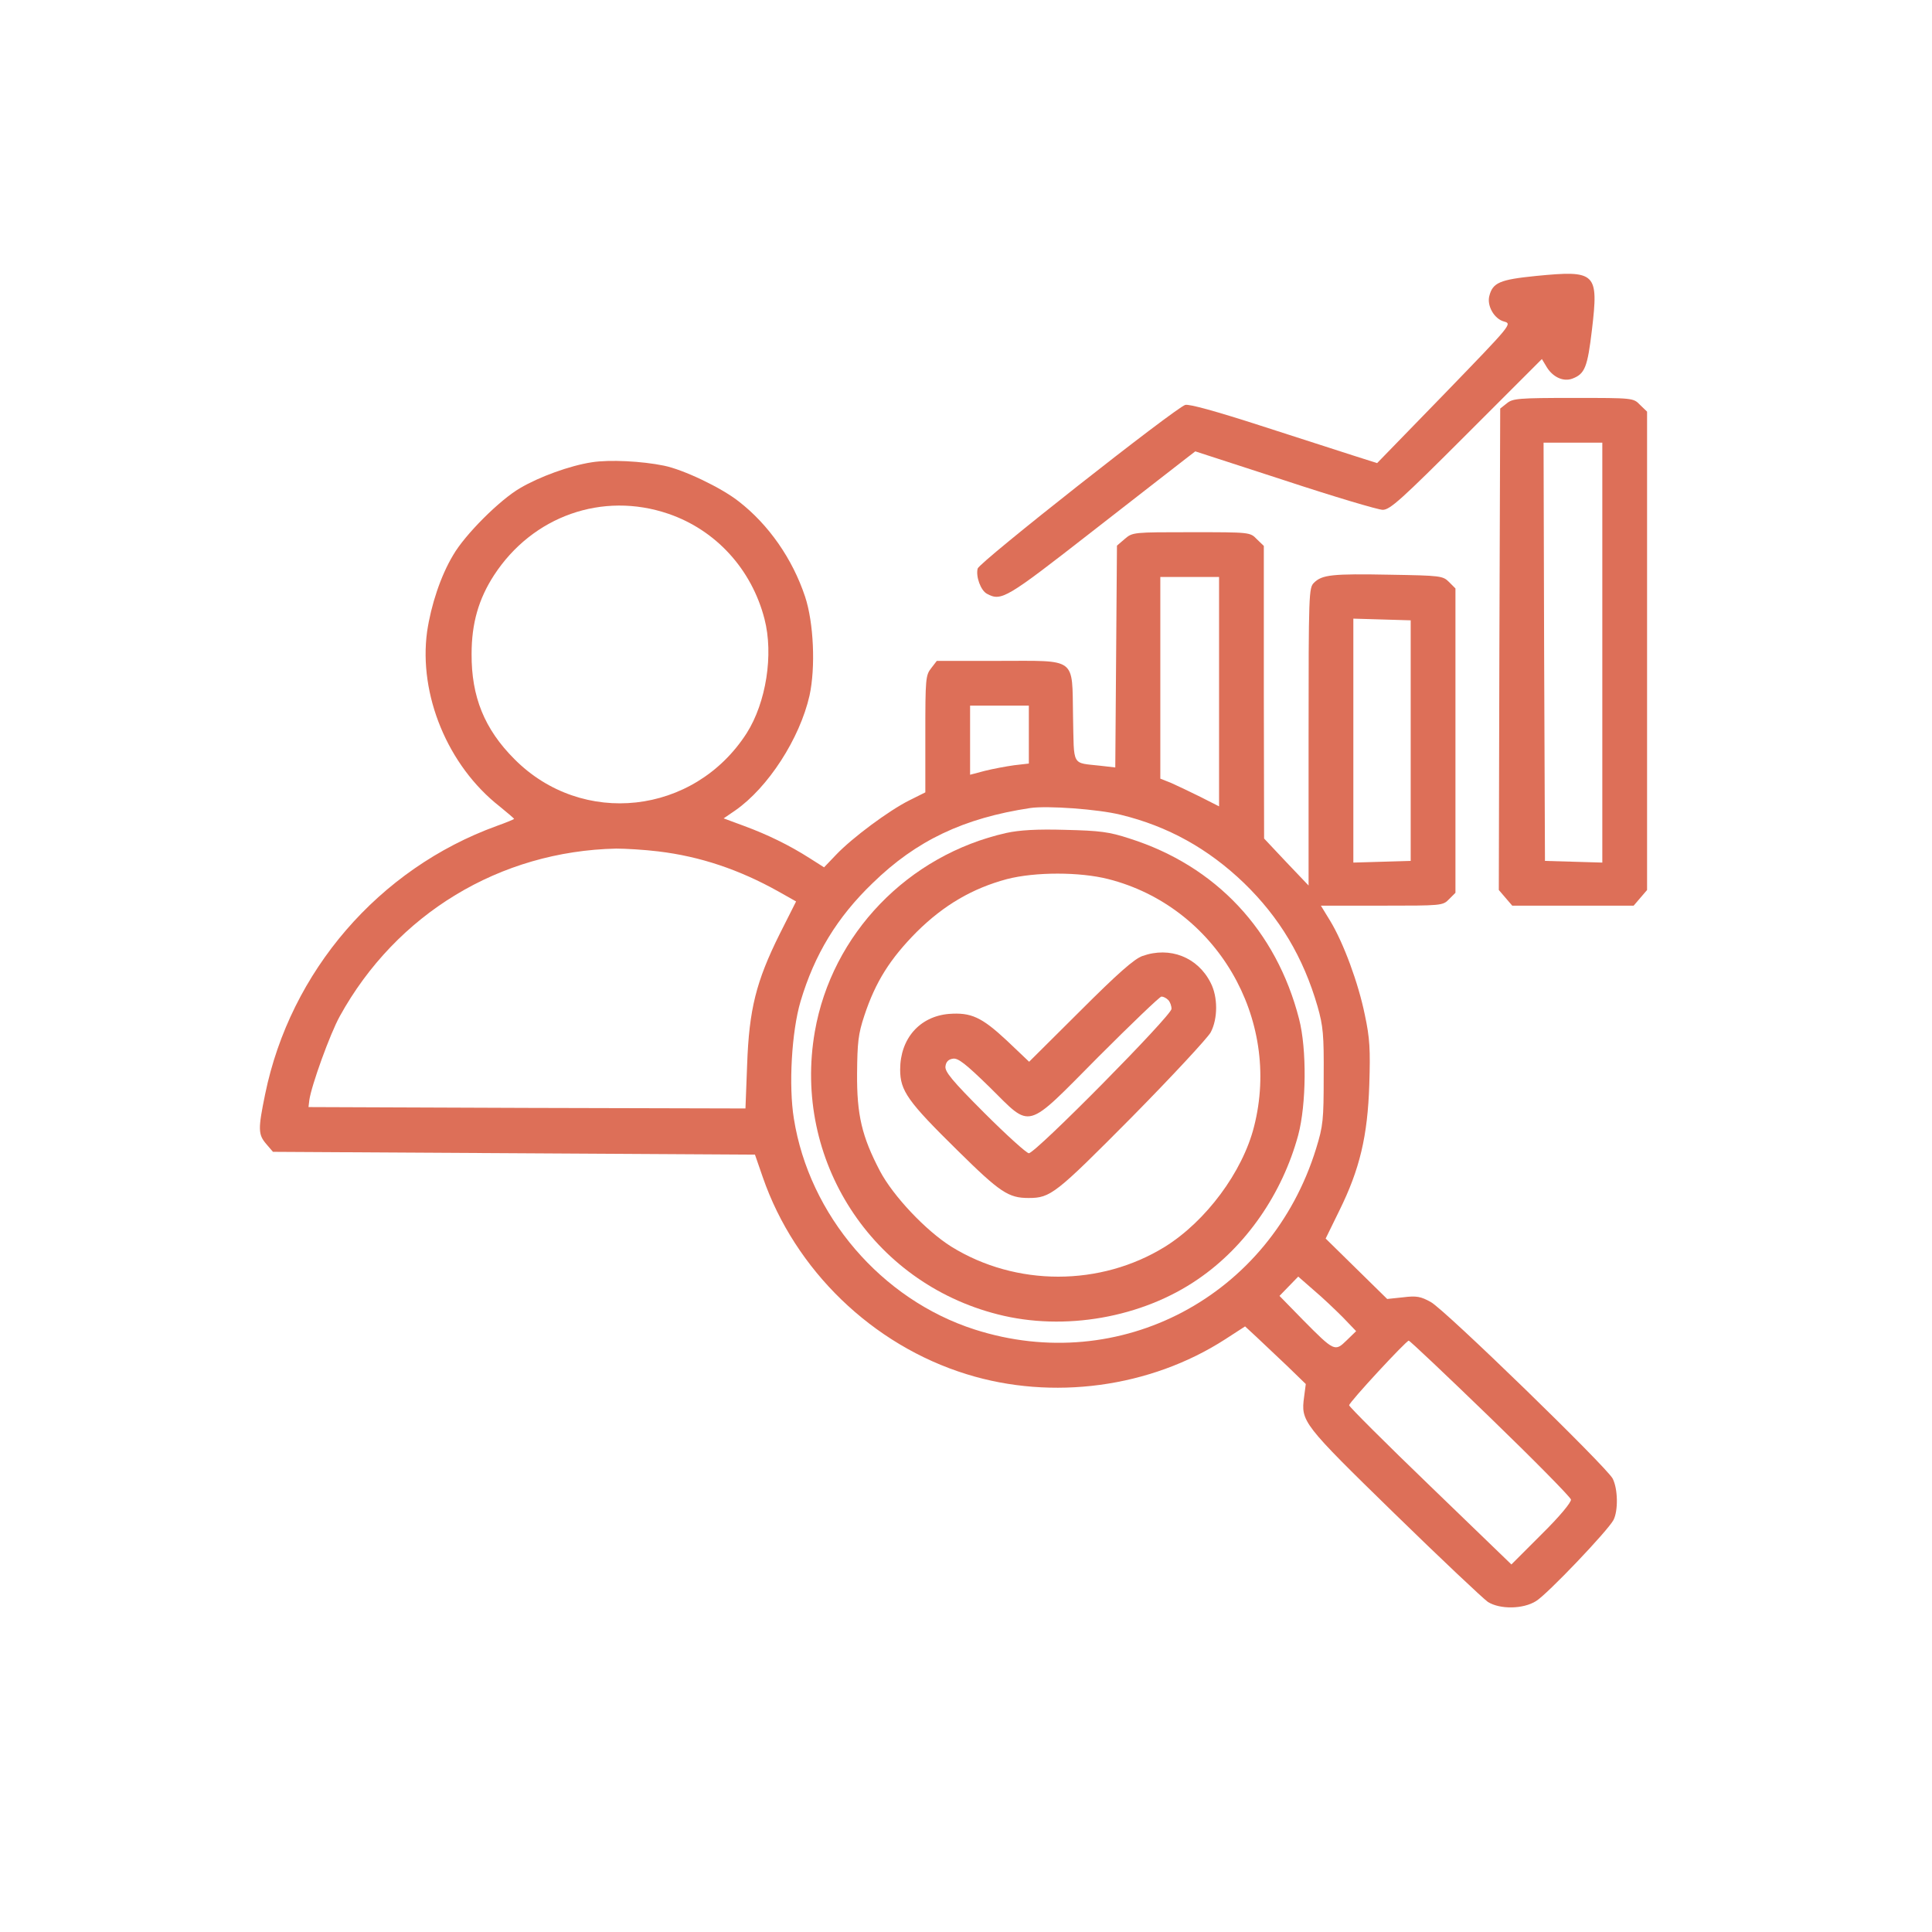 <svg xmlns="http://www.w3.org/2000/svg" xmlns:xlink="http://www.w3.org/1999/xlink" width="1080" zoomAndPan="magnify" viewBox="0 0 810 810" height="1080" preserveAspectRatio="xMidYMid meet" version="1.0"><path fill="#dd6f58" d="M 643.98 115.695 C 628.734 117.223 625.801 118.512 624.395 124.141 C 623.34 128.246 626.508 133.758 630.609 134.812 C 634.012 135.75 633.777 135.984 605.746 164.957 L 577.363 194.16 L 567.395 190.992 C 561.883 189.234 544.406 183.602 528.457 178.441 C 509.926 172.461 498.551 169.293 496.906 169.766 C 492.566 171.172 410.586 235.676 409.883 238.375 C 409.062 241.777 411.172 247.523 413.754 248.93 C 419.852 252.215 421.73 251.043 457.969 222.777 C 477.203 207.766 494.797 194.16 497.023 192.398 L 501.129 189.234 L 538.66 201.43 C 559.301 208.234 577.832 213.746 579.711 213.746 C 582.758 213.746 587.449 209.523 614.777 182.195 L 646.445 150.531 L 648.555 154.047 C 651.137 158.152 655.477 160.148 659.227 158.738 C 664.504 156.746 665.562 153.93 667.438 138.215 C 670.254 114.289 669.195 113.234 643.98 115.695 Z M 643.98 115.695 " fill-opacity="1" fill-rule="nonzero"/><path fill="#dd6f58" d="M 631.785 169.059 L 628.969 171.289 L 628.617 272.152 L 628.383 373.133 L 631.195 376.418 L 634.012 379.703 L 684.914 379.703 L 687.727 376.418 L 690.543 373.133 L 690.543 172.578 L 687.609 169.766 C 684.797 166.832 684.797 166.832 659.695 166.832 C 636.594 166.832 634.246 167.066 631.785 169.059 Z M 671.777 273.559 L 671.777 361.641 L 659.812 361.289 L 647.734 360.938 L 647.383 273.207 L 647.148 185.598 L 671.777 185.598 Z M 671.777 273.559 " fill-opacity="1" fill-rule="nonzero"/><path fill="#dd6f58" d="M 248.148 193.809 C 238.883 195.215 226.098 199.906 218.125 204.598 C 209.562 209.523 194.902 224.184 189.977 232.746 C 184.699 241.543 180.711 253.738 179.07 264.762 C 175.434 291.27 187.746 321.059 209.445 338.066 C 212.73 340.762 215.543 343.109 215.543 343.344 C 215.543 343.461 212.262 344.867 208.273 346.277 C 158.777 364.219 121.719 407.262 111.16 458.75 C 108.113 473.527 108.23 475.641 111.629 479.629 L 114.445 482.91 L 215.426 483.496 L 316.523 484.086 L 319.809 493.586 C 333.297 532.523 365.785 563.953 405.309 576.152 C 441.199 587.293 482.246 581.781 513.68 561.492 L 522.008 556.098 L 526.816 560.555 C 529.395 563.016 535.141 568.41 539.598 572.633 L 547.457 580.258 L 546.754 585.652 C 545.344 595.973 546.051 596.91 584.52 634.441 C 604.223 653.676 621.934 670.332 623.809 671.621 C 628.852 674.789 638.586 674.672 643.98 671.27 C 648.672 668.453 674.125 641.715 676.469 637.258 C 678.461 633.387 678.344 624.238 676.117 619.898 C 673.535 614.973 605.863 549.176 599.883 545.891 C 595.66 543.547 593.902 543.195 588.27 543.898 L 581.586 544.602 L 568.684 531.938 L 555.785 519.27 L 561.531 507.539 C 570.094 490.184 573.375 476.344 574.082 454.762 C 574.551 439.984 574.316 435.293 572.203 425.441 C 569.508 412.188 563.289 395.301 557.66 386.035 L 553.789 379.703 L 579.359 379.703 C 604.34 379.703 604.926 379.703 607.508 377.004 L 610.203 374.305 L 610.203 246.703 L 607.508 244.004 C 604.926 241.426 603.988 241.309 582.875 240.953 C 558.48 240.484 554.258 240.953 550.859 244.355 C 548.746 246.469 548.629 248.695 548.629 308.863 L 548.629 371.258 L 539.246 361.406 L 529.98 351.555 L 529.863 290.215 L 529.863 228.875 L 526.934 226.059 C 524.117 223.129 524.117 223.129 499.488 223.129 C 475.211 223.129 474.859 223.129 471.574 225.941 L 468.289 228.758 L 467.938 275.203 L 467.586 321.762 L 461.488 321.059 C 449.055 319.652 450.348 321.762 449.875 300.418 C 449.406 275.203 451.871 277.078 418.445 277.078 L 392.758 277.078 L 390.414 280.129 C 388.066 283.059 387.949 284.703 387.949 307.691 L 387.949 332.203 L 381.148 335.602 C 372.703 339.824 357.34 351.203 350.539 358.355 L 345.496 363.633 L 339.395 359.762 C 330.949 354.367 321.805 349.91 311.953 346.277 L 303.391 343.109 L 308.199 339.824 C 322.039 330.207 335.289 309.684 339.395 291.621 C 341.977 279.777 341.156 261.012 337.52 250.102 C 332.242 234.27 322.273 219.961 309.723 210.227 C 302.453 204.48 286.5 196.855 278.289 195.215 C 269.145 193.34 255.539 192.633 248.148 193.809 Z M 280.168 215.387 C 300.105 222.191 315.117 238.609 320.512 259.484 C 324.383 274.383 321.215 294.555 313.008 307.453 C 290.957 341.703 244.043 346.863 215.66 318.246 C 203.113 305.695 197.602 292.09 197.719 274.145 C 197.719 261.363 200.648 251.16 207.102 241.191 C 223.285 216.324 252.605 206.004 280.168 215.387 Z M 511.098 289.98 L 511.098 338.066 L 503.242 334.078 C 498.785 331.852 493.273 329.27 490.926 328.215 L 486.469 326.453 L 486.469 241.895 L 511.098 241.895 Z M 591.438 310.504 L 591.438 360.938 L 579.477 361.289 L 567.395 361.641 L 567.395 259.367 L 579.477 259.719 L 591.438 260.074 Z M 431.348 308.043 L 431.348 320.121 L 425.246 320.824 C 421.848 321.293 416.215 322.352 412.934 323.172 L 406.715 324.812 L 406.715 295.844 L 431.348 295.844 Z M 469.816 341.586 C 489.637 346.395 506.523 355.777 521.535 370.203 C 536.434 384.629 546.402 401.281 552.383 421.922 C 554.727 430.133 555.082 433.887 554.961 451.246 C 554.961 469.539 554.727 472.004 551.797 481.504 C 532.68 543.547 469.582 576.973 408.594 557.387 C 369.539 544.836 339.277 509.535 332.828 468.953 C 330.598 455.23 331.891 432.48 335.641 419.812 C 341.508 400.109 351.008 384.512 365.902 370.203 C 384.199 352.375 404.02 342.992 431.934 338.77 C 439.086 337.715 460.316 339.238 469.816 341.586 Z M 275.945 356.949 C 293.539 359.059 309.957 364.57 326.496 373.836 L 333.766 377.941 L 326.848 391.664 C 316.996 411.484 314.062 423.215 313.242 446.32 L 312.539 464.73 L 220.938 464.496 L 129.34 464.145 L 129.691 461.215 C 130.512 455.23 138.371 433.418 142.477 426.027 C 166.168 383.102 209.562 356.832 258.352 355.777 C 262.223 355.777 270.199 356.246 275.945 356.949 Z M 563.055 552.344 L 568.566 558.09 L 564.582 561.961 C 559.652 566.77 559.418 566.652 546.285 553.398 L 536.434 543.312 L 540.301 539.324 L 544.289 535.219 L 550.859 540.965 C 554.492 544.016 559.891 549.176 563.055 552.344 Z M 624.863 594.449 C 643.277 612.273 658.406 627.641 658.641 628.695 C 658.758 629.867 653.949 635.73 646.328 643.238 L 633.66 655.906 L 599.648 623.066 C 580.883 605.004 565.637 589.758 565.637 589.172 C 565.637 587.879 589.562 562.078 590.617 562.078 C 591.086 562.078 606.449 576.621 624.863 594.449 Z M 624.863 594.449 " fill-opacity="1" fill-rule="nonzero"/><path fill="#dd6f58" d="M 421.965 349.207 C 380.68 358.473 348.777 391.547 341.625 432.48 C 332.242 486.312 365.551 537.684 418.328 551.055 C 446.242 558.207 478.848 552.461 502.301 536.273 C 522.359 522.555 537.605 500.504 544.289 475.875 C 547.691 463.09 547.926 439.867 544.641 427.203 C 535.141 390.141 509.809 363.047 473.566 351.555 C 465.008 348.738 461.137 348.27 446.594 347.918 C 434.629 347.566 427.359 348.035 421.965 349.207 Z M 464.656 368.559 C 509.809 380.055 537.371 426.969 525.758 472.355 C 520.949 491.355 505.586 511.996 488.465 522.672 C 461.371 539.441 425.949 539.441 398.859 522.672 C 388.188 515.984 374.465 501.441 368.949 491.004 C 361.328 476.461 359.215 467.43 359.332 450.07 C 359.449 437.055 359.805 433.535 362.383 425.793 C 367.074 411.602 373.172 401.984 384.316 390.727 C 395.809 379.352 407.773 372.43 422.199 368.559 C 434.043 365.512 452.691 365.512 464.656 368.559 Z M 464.656 368.559 " fill-opacity="1" fill-rule="nonzero"/><path fill="#dd6f58" d="M 478.965 400.812 C 475.562 401.984 468.523 408.203 452.926 423.801 L 431.465 445.145 L 422.082 436.23 C 411.523 426.379 407.066 424.387 397.805 425.09 C 385.605 426.145 377.395 435.41 377.395 448.43 C 377.395 457.344 380.562 461.801 401.555 482.441 C 419.266 499.918 422.785 502.262 431.23 502.262 C 440.492 502.262 442.488 500.621 474.508 468.367 C 491.395 451.246 506.289 435.176 507.582 432.832 C 510.629 427.086 510.629 417.938 507.582 412.07 C 502.184 401.281 490.457 396.707 478.965 400.812 Z M 489.754 419.227 C 490.574 420.047 491.16 421.688 491.16 422.98 C 491.16 425.793 434.16 483.496 431.348 483.496 C 430.406 483.496 421.965 475.875 412.699 466.609 C 399.094 453.004 396.043 449.25 396.395 447.023 C 396.629 445.145 397.684 444.09 399.562 443.855 C 401.672 443.504 404.957 446.086 414.926 455.82 C 432.754 473.41 429.469 474.348 460.551 443.035 C 474.391 429.195 486.234 417.82 486.938 417.82 C 487.758 417.82 488.934 418.406 489.754 419.227 Z M 489.754 419.227 " fill-opacity="1" fill-rule="nonzero"/></svg>